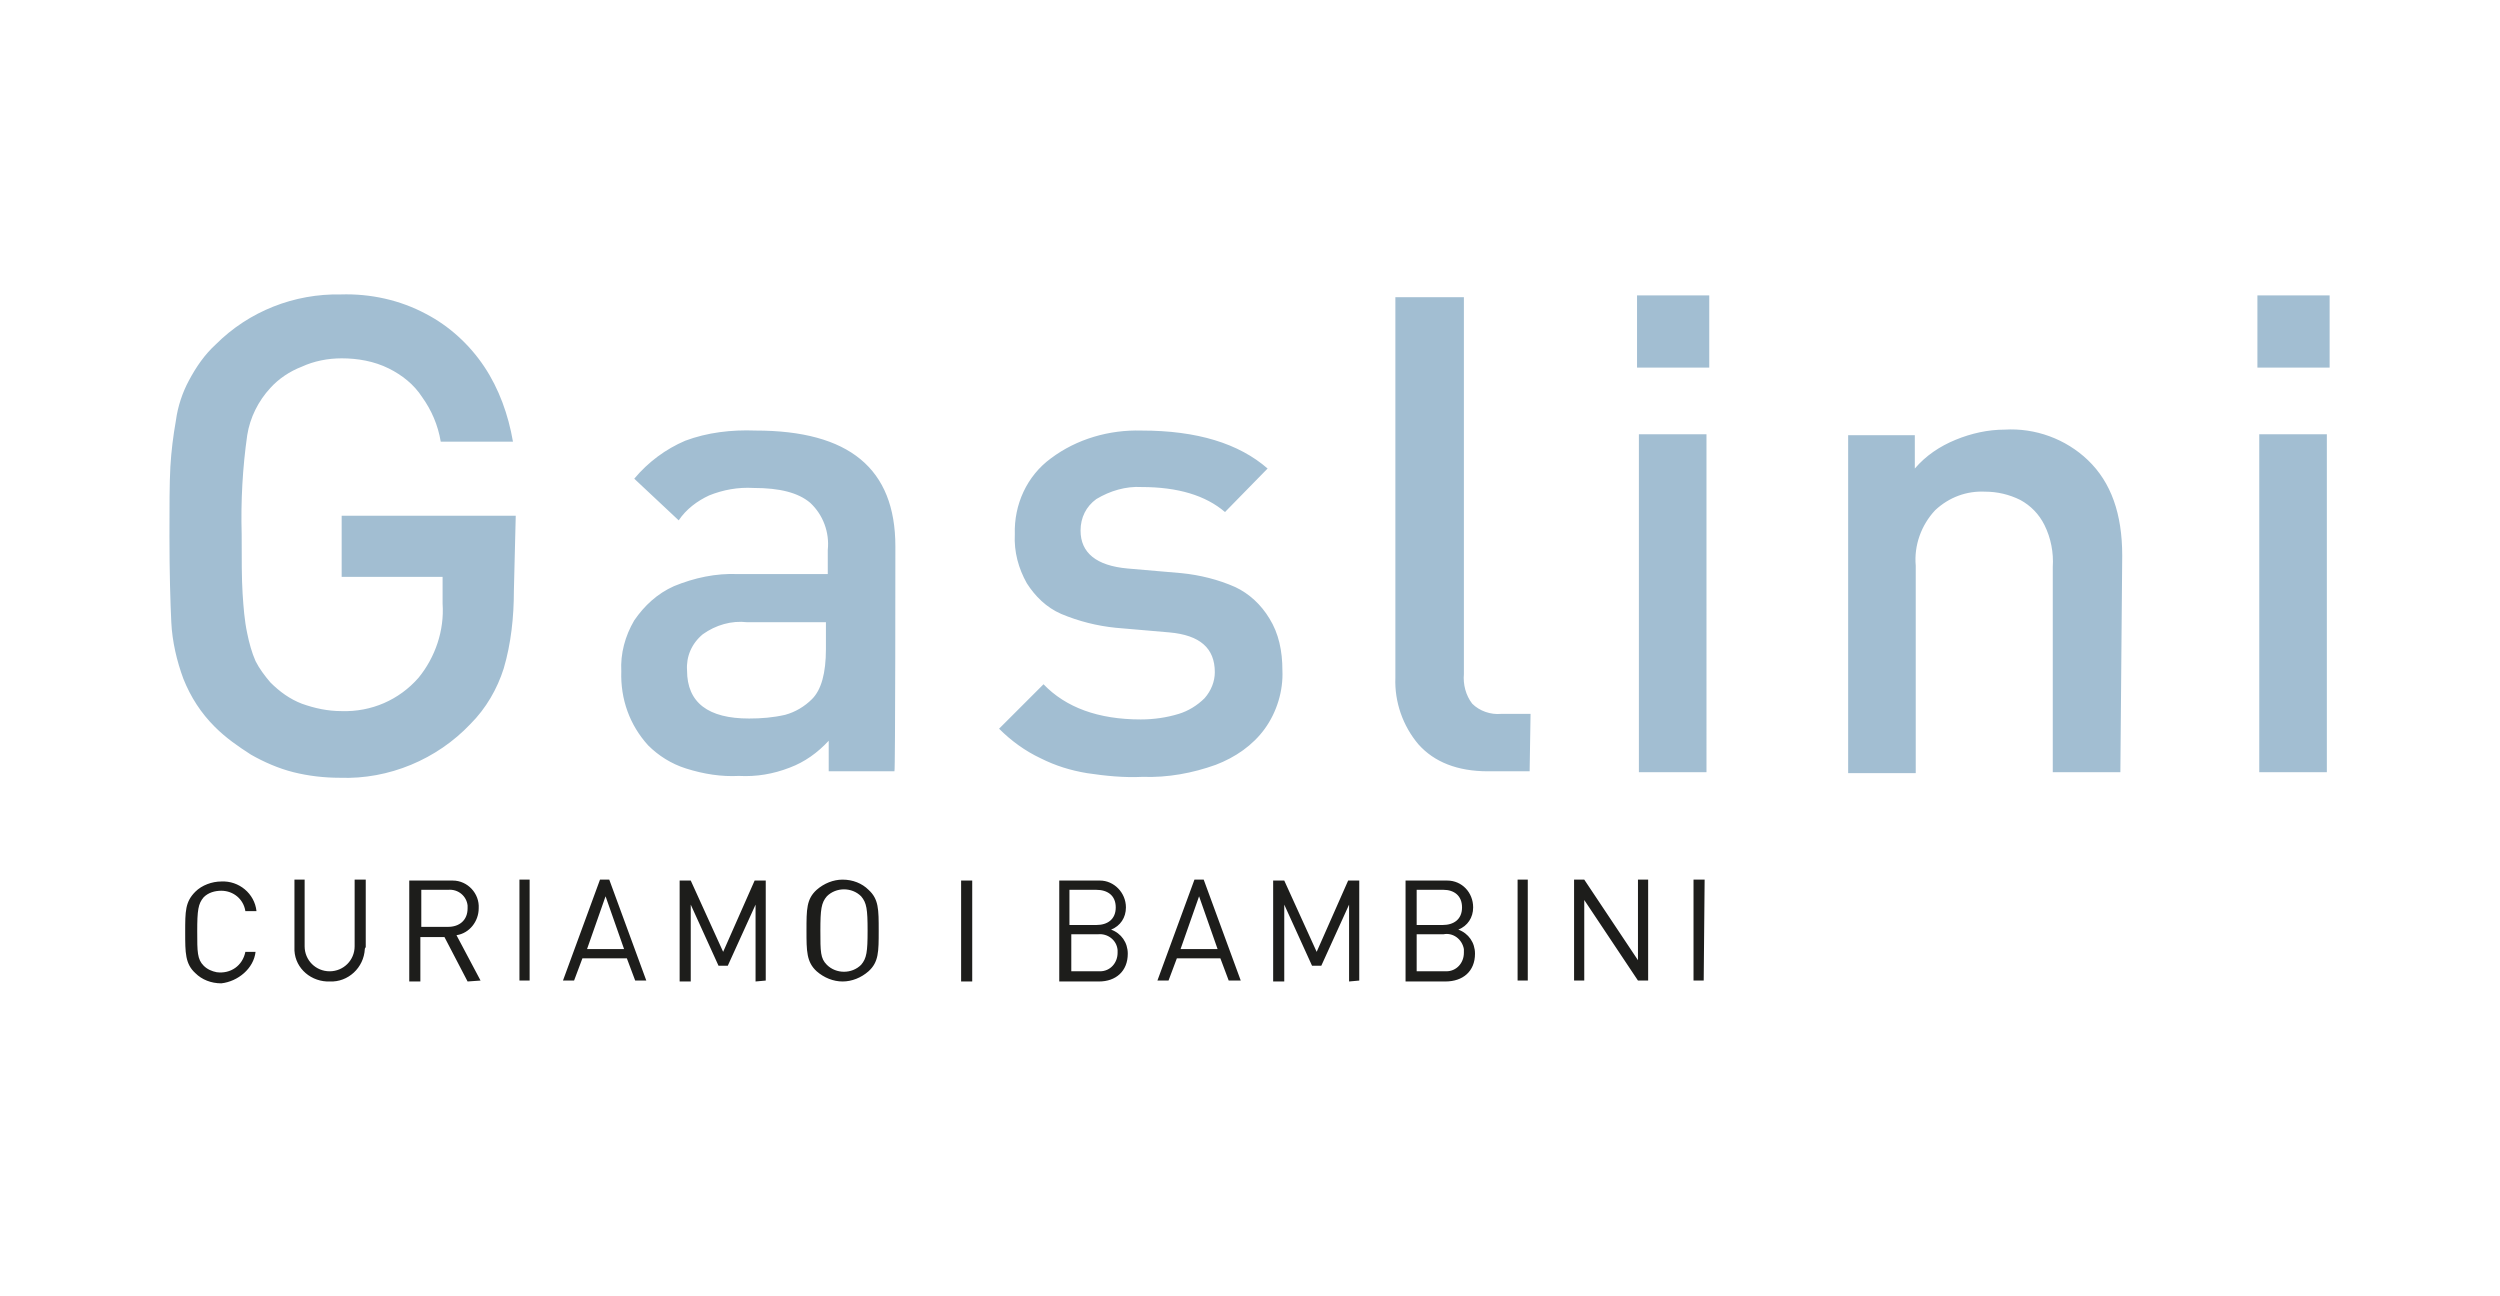 <?xml version="1.0" encoding="utf-8"?>
<!-- Generator: Adobe Illustrator 22.0.1, SVG Export Plug-In . SVG Version: 6.00 Build 0)  -->
<svg version="1.1" id="Livello_1" xmlns="http://www.w3.org/2000/svg" xmlns:xlink="http://www.w3.org/1999/xlink" x="0px" y="0px"
	 viewBox="0 0 270 140" style="enable-background:new 0 0 270 140;" xml:space="preserve">
<style type="text/css">
	.st0{fill:#FFFFFF;}
	.st1{fill:#A2BED2;}
	.st2{fill:#1D1D1B;}
</style>
<rect class="st0" width="270" height="140"/>
<g>
	<title>GASLINI</title>
	<path class="st1" d="M251.4,46.9H244v36.5h7.3V46.9z M251.6,31.9h-7.8v7.8h7.8V31.9z M229.2,60c0-4.5-1.2-7.9-3.7-10.3
		c-2.4-2.3-5.7-3.5-9-3.3c-1.8,0-3.6,0.4-5.3,1.1c-1.7,0.7-3.2,1.7-4.4,3.1v-3.6h-7.2v36.5h7.3V61.1c-0.2-2.2,0.6-4.4,2.1-6
		c1.5-1.4,3.4-2.1,5.4-2c1.3,0,2.6,0.3,3.8,0.9c1.1,0.6,2,1.5,2.6,2.7c0.7,1.4,1,3,0.9,4.5v22.2h7.3L229.2,60
		C229.1,60,229.2,60,229.2,60z M184.3,46.9H177v36.5h7.3V46.9z M184.6,31.9h-7.8v7.8h7.8V31.9z M165.3,77.1h-3.2
		c-1.1,0.1-2.3-0.3-3.1-1.1c-0.7-0.9-1-2.1-0.9-3.2V32.1h-7.4v41.1c-0.1,2.6,0.8,5.2,2.5,7.2c1.7,1.9,4.2,2.9,7.5,2.9h4.5
		L165.3,77.1L165.3,77.1z M137.1,66.8c-0.9-1.5-2.2-2.7-3.7-3.4c-1.8-0.8-3.8-1.3-5.8-1.5l-5.8-0.5c-3.4-0.3-5.1-1.7-5.1-4.1
		c0-1.4,0.6-2.6,1.7-3.4c1.5-0.9,3.2-1.4,4.9-1.3c3.9,0,6.9,0.9,9,2.7l4.6-4.7c-3.1-2.7-7.6-4.1-13.6-4.1c-3.5-0.1-7,0.9-9.8,3
		c-2.6,1.9-4,5-3.9,8.2c-0.1,1.9,0.4,3.7,1.3,5.3c0.9,1.4,2.1,2.6,3.7,3.3c1.9,0.8,3.9,1.3,5.9,1.5l5.8,0.5c3.3,0.3,4.9,1.7,4.9,4.3
		c0,1-0.4,2-1.1,2.8c-0.8,0.8-1.8,1.4-2.8,1.7c-1.3,0.4-2.7,0.6-4.1,0.6c-4.6,0-8.1-1.3-10.5-3.8l-4.8,4.8c1.3,1.3,2.8,2.4,4.5,3.2
		c1.6,0.8,3.2,1.3,5,1.6c2,0.3,4,0.5,6,0.4c2.7,0.1,5.4-0.4,7.9-1.3c2.1-0.8,4-2.1,5.3-3.9c1.3-1.8,2-4.1,1.9-6.3
		C138.5,70.3,138.1,68.4,137.1,66.8 M87.7,75.5c-0.8,0.8-1.8,1.4-2.9,1.7c-1.3,0.3-2.6,0.4-3.9,0.4c-4.4,0-6.7-1.7-6.7-5.2
		c-0.1-1.5,0.5-2.9,1.7-3.9c1.4-1,3.1-1.5,4.8-1.3h8.5v2.9C89.2,72.7,88.7,74.5,87.7,75.5 M96.7,59c0-8.4-5-12.5-15.1-12.5
		c-2.6-0.1-5.2,0.2-7.6,1.1c-2.1,0.9-4,2.3-5.5,4.1l4.8,4.5c0.8-1.2,2-2.1,3.3-2.7c1.5-0.6,3.1-0.9,4.8-0.8c2.8,0,4.8,0.5,6.1,1.6
		c1.4,1.3,2.1,3.2,1.9,5.1V62h-9.7c-2.4-0.1-4.7,0.4-6.9,1.3c-1.8,0.8-3.2,2.1-4.3,3.7c-1,1.7-1.5,3.6-1.4,5.5
		C67,75.5,68,78.3,70,80.5c1.1,1.1,2.5,2,4.1,2.5c1.9,0.6,3.8,0.9,5.7,0.8c1.9,0.1,3.7-0.2,5.5-0.9c1.6-0.6,3-1.6,4.2-2.9v3.3h7.1
		C96.7,83.3,96.7,59,96.7,59z M55.7,55.7H36.9v6.6h10.9v2.9c0.2,2.9-0.8,5.8-2.6,8c-2.1,2.4-5.1,3.7-8.3,3.6c-1.5,0-2.9-0.3-4.3-0.8
		c-1.3-0.5-2.4-1.3-3.4-2.3c-0.6-0.7-1.2-1.5-1.6-2.3c-0.4-0.9-0.7-2-0.9-3c-0.3-1.4-0.4-2.8-0.5-4.3c-0.1-1.6-0.1-3.7-0.1-6.4
		c-0.1-3.6,0.1-7.2,0.6-10.7c0.3-1.9,1.2-3.7,2.5-5.1c0.9-1,2.1-1.8,3.4-2.3c1.3-0.6,2.8-0.9,4.3-0.9c1.7,0,3.5,0.3,5.1,1.1
		c1.4,0.7,2.7,1.7,3.6,3.1c1,1.4,1.7,3,2,4.8h7.8c-0.5-2.9-1.5-5.7-3.1-8.1c-1.6-2.4-3.8-4.4-6.3-5.7c-2.8-1.5-6-2.2-9.2-2.1
		c-5-0.1-9.9,1.8-13.5,5.4c-1.2,1.1-2.1,2.4-2.9,3.9c-0.7,1.3-1.2,2.8-1.4,4.3c-0.3,1.7-0.5,3.3-0.6,5c-0.1,1.8-0.1,4.3-0.1,7.5
		c0,4,0.1,7.2,0.2,9.3c0.1,2.1,0.6,4.2,1.3,6.1c0.8,2,1.9,3.7,3.4,5.2c1.2,1.2,2.5,2.1,3.9,3c1.4,0.8,3,1.5,4.6,1.9
		c1.6,0.4,3.3,0.6,5,0.6c5.3,0.2,10.5-2,14.1-5.8c1.7-1.7,2.9-3.8,3.6-6c0.8-2.7,1.1-5.6,1.1-8.4L55.7,55.7L55.7,55.7z"/>
	<path class="st2" d="M184.1,95h-1.2v10.9h1.1L184.1,95z M178,105.9V95h-1.1v8.7l-5.8-8.7H170v10.9h1.1v-8.7l5.8,8.7H178z M165,95
		h-1.1v10.9h1.1V95z M158.1,102.9c0,1.1-0.8,2-1.9,2c-0.1,0-0.2,0-0.3,0H153v-4h2.9c1-0.2,2,0.5,2.2,1.6
		C158.1,102.7,158.1,102.8,158.1,102.9 M157.9,98c0,1.3-0.9,1.9-2.1,1.9H153v-3.8h2.9C157,96.1,157.9,96.7,157.9,98 M159.3,103
		c0-1.2-0.7-2.2-1.8-2.6c1-0.4,1.6-1.3,1.6-2.4c0-1.6-1.2-2.9-2.8-2.9c-0.1,0-0.2,0-0.4,0h-4.1V106h4.3
		C158,106,159.3,104.9,159.3,103 M146.8,105.9V95.1h-1.2l-3.4,7.7l-3.5-7.7h-1.2v10.9h1.2v-8.3l3,6.6h1l3-6.6v8.3L146.8,105.9z
		 M131.5,102.5h-4l2-5.7L131.5,102.5z M134,105.9l-4-10.9h-1l-4,10.9h1.2l0.9-2.4h4.7l0.9,2.4H134z M120.7,102.9c0,1.1-0.8,2-1.9,2
		c-0.1,0-0.1,0-0.2,0h-2.9v-4h2.9c1-0.1,2,0.6,2.1,1.7C120.7,102.7,120.7,102.8,120.7,102.9 M120.5,98c0,1.3-0.9,1.9-2.1,1.9h-2.9
		v-3.8h2.9C119.6,96.1,120.5,96.7,120.5,98 M121.8,103c0-1.2-0.7-2.2-1.8-2.6c1-0.4,1.6-1.3,1.6-2.4c0-1.6-1.3-2.9-2.8-2.9
		c-0.1,0-0.2,0-0.3,0h-4.1V106h4.3C120.5,106,121.8,104.9,121.8,103 M105,95.1h-1.2v10.9h1.2V95.1z M93.7,100.5c0,2.3-0.1,3-0.7,3.7
		c-1,1-2.7,1-3.7,0c0,0,0,0,0,0c-0.7-0.7-0.7-1.4-0.7-3.7s0.1-3,0.7-3.7c1-1,2.7-1,3.7,0c0,0,0,0,0,0
		C93.6,97.5,93.7,98.2,93.7,100.5 M94.9,100.5c0-2.3,0-3.4-1.1-4.4C93.1,95.4,92.1,95,91,95c-1,0-2,0.4-2.8,1.1
		c-1.1,1-1.1,2.1-1.1,4.4c0,2.2,0,3.4,1.1,4.4C89,105.6,90,106,91,106c1,0,2-0.4,2.8-1.1C94.9,103.9,94.9,102.8,94.9,100.5
		 M82.7,105.9V95.1h-1.2l-3.4,7.7l-3.5-7.7h-1.2v10.9h1.2v-8.3l3,6.6h1l3-6.6v8.3L82.7,105.9z M67.4,102.5h-4l2-5.7L67.4,102.5z
		 M69.8,105.9l-4-10.9h-1l-4,10.9h1.2l0.9-2.4h4.8l0.9,2.4H69.8z M57.2,95h-1.1v10.9h1.1V95z M50.5,98.1c0,1.3-0.9,2-2.1,2h-2.9v-4
		h2.9c1.1-0.1,2,0.7,2.1,1.7C50.5,97.9,50.5,98,50.5,98.1 M51.9,105.9l-2.6-4.9c1.4-0.2,2.4-1.5,2.4-2.9c0.1-1.6-1.2-3-2.8-3
		c-0.1,0-0.2,0-0.4,0h-4.3v10.9h1.2v-4.8H48l2.5,4.8L51.9,105.9L51.9,105.9z M39.5,102.3v-7.3h-1.2v7.2c0,1.5-1.2,2.7-2.7,2.7
		c-1.5,0-2.7-1.2-2.7-2.7v-7.2h-1.1v7.3c-0.1,2,1.5,3.6,3.5,3.7c0.1,0,0.2,0,0.3,0c2,0.1,3.7-1.5,3.8-3.5
		C39.4,102.5,39.4,102.4,39.5,102.3 M27.6,102.8h-1.1c-0.3,1.5-1.6,2.4-3.1,2.2c-0.5-0.1-1-0.3-1.4-0.7c-0.7-0.7-0.7-1.5-0.7-3.7
		c0-2.3,0.1-3,0.7-3.7c0.5-0.5,1.2-0.7,1.9-0.7c1.3,0,2.4,0.9,2.6,2.2h1.2c-0.2-1.9-1.9-3.3-3.8-3.2c-1,0-2.1,0.4-2.8,1.1
		c-1.1,1.1-1.1,2.1-1.1,4.4c0,2.2,0,3.4,1.1,4.4c0.7,0.7,1.7,1.1,2.8,1.1C25.7,106,27.4,104.6,27.6,102.8"/>
</g>
</svg>
